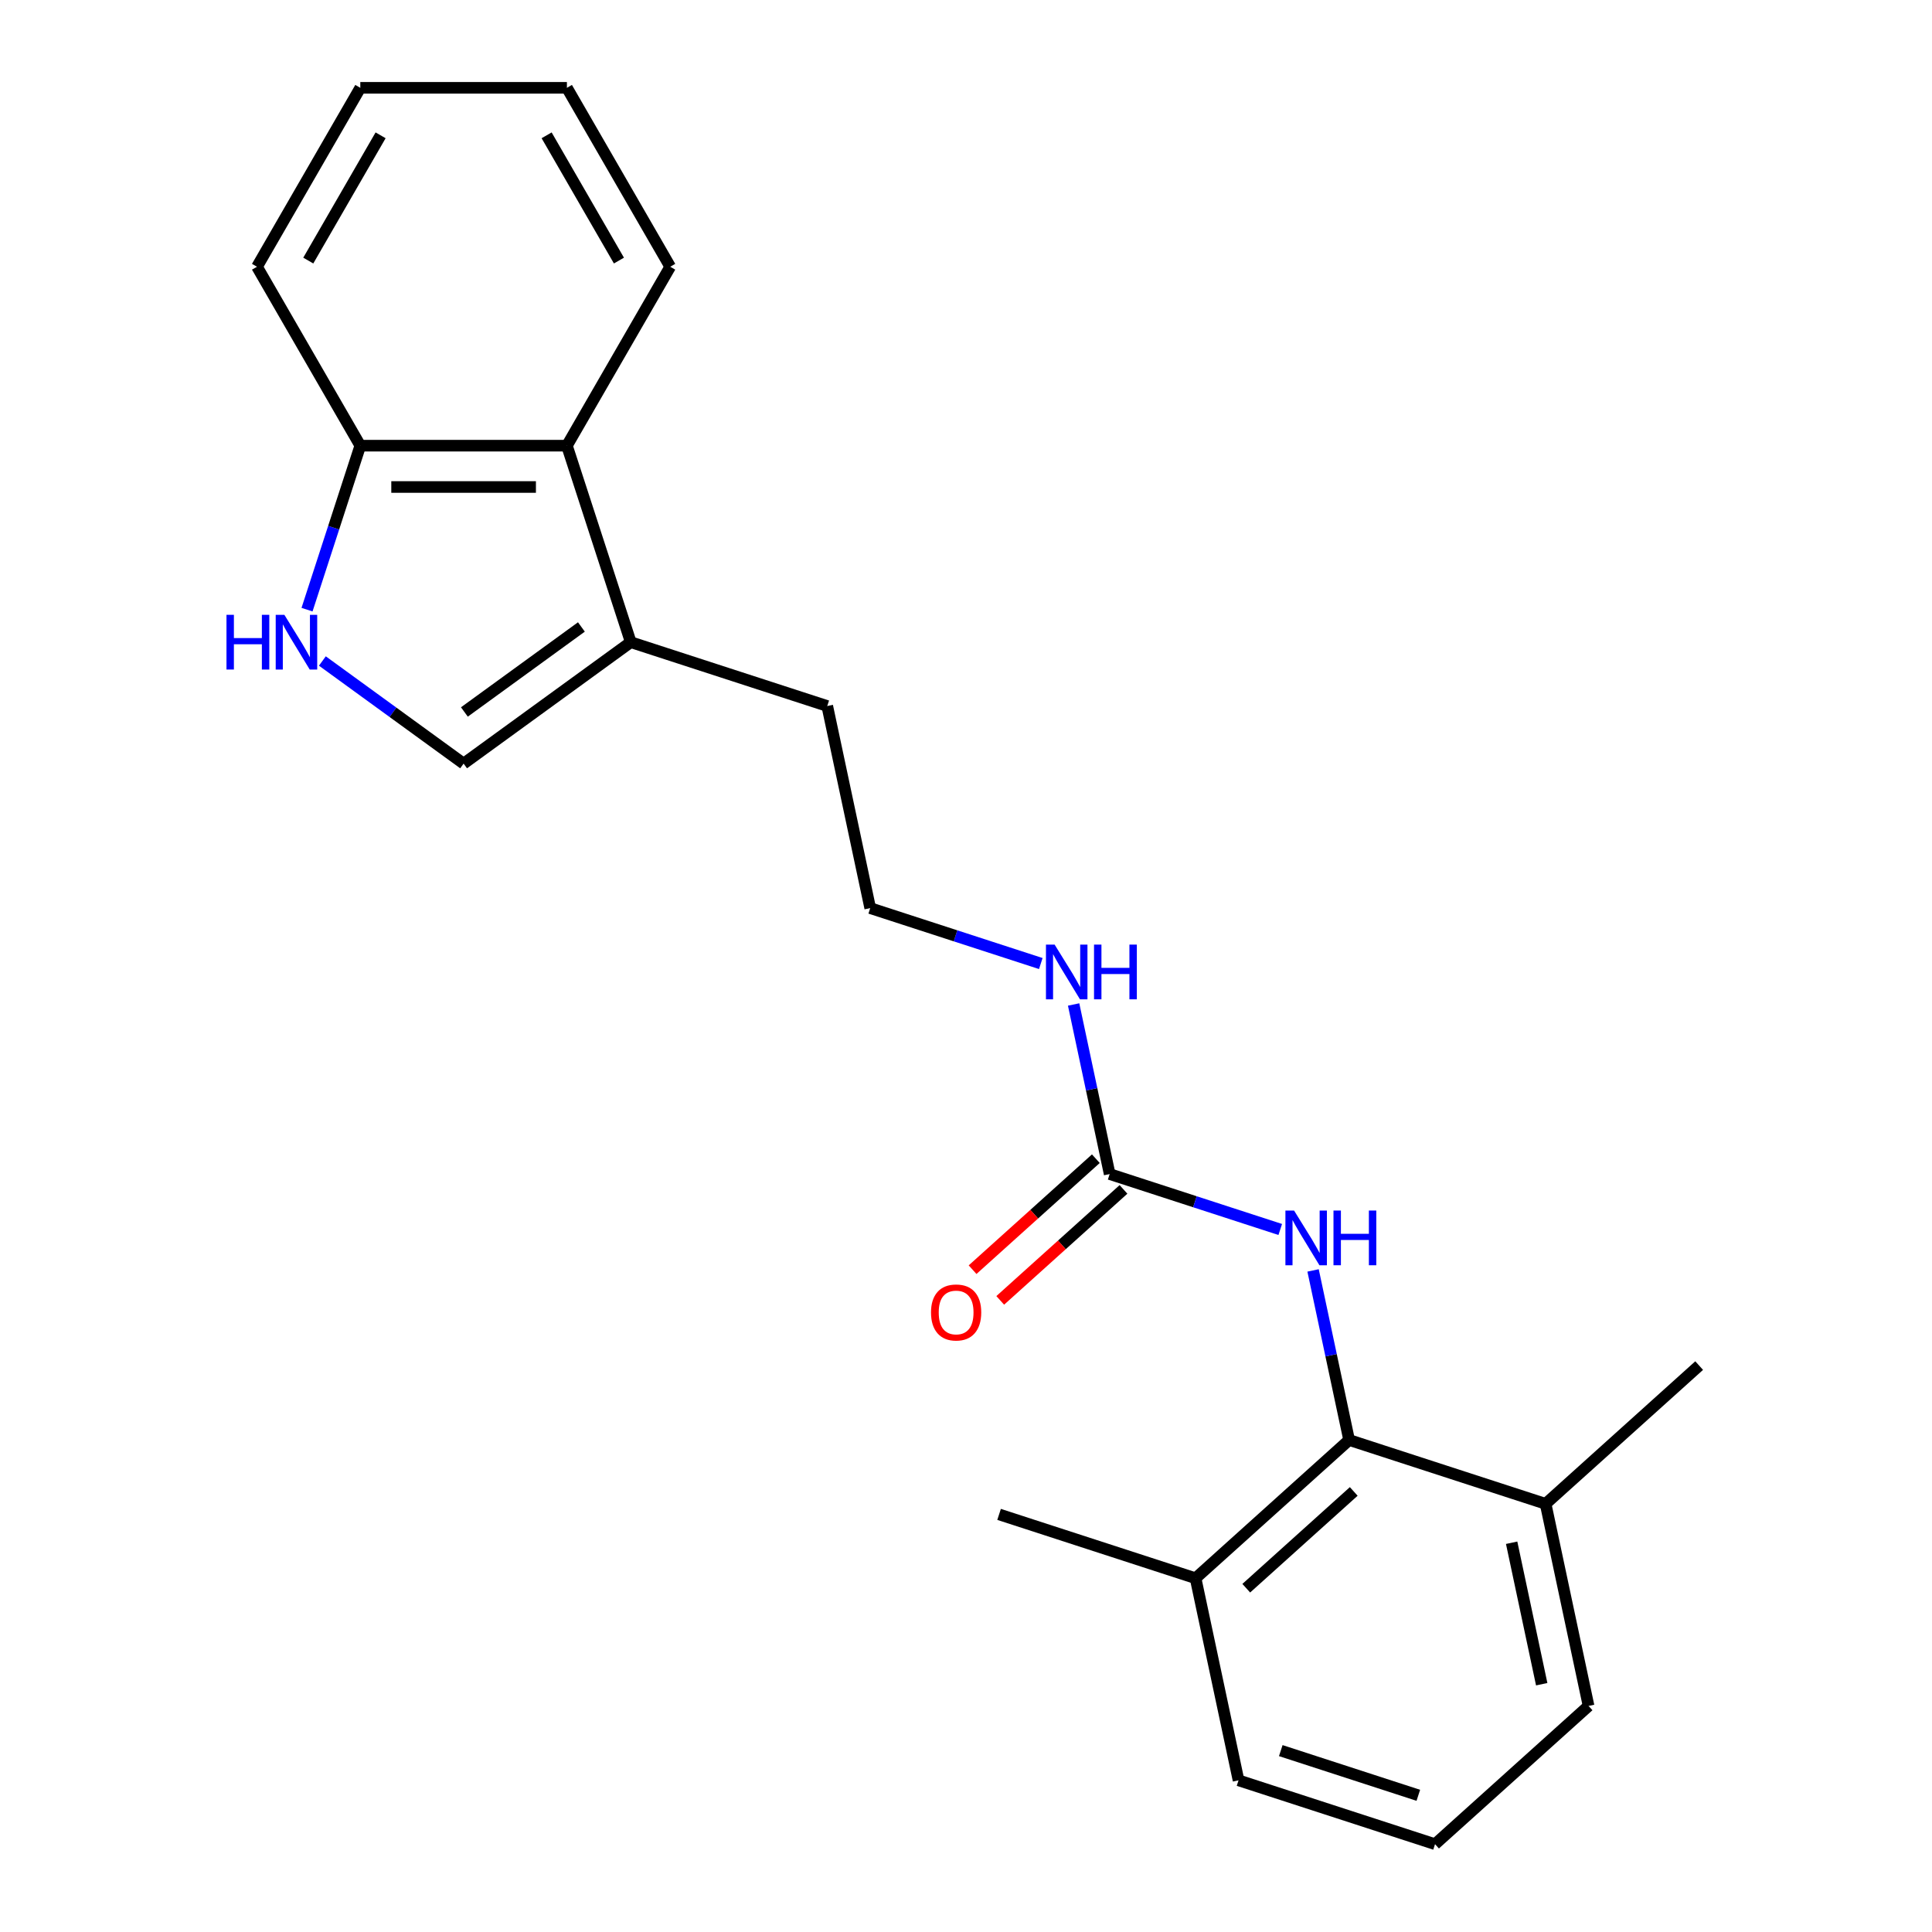 <?xml version='1.0' encoding='iso-8859-1'?>
<svg version='1.1' baseProfile='full'
              xmlns='http://www.w3.org/2000/svg'
                      xmlns:rdkit='http://www.rdkit.org/xml'
                      xmlns:xlink='http://www.w3.org/1999/xlink'
                  xml:space='preserve'
width='1000px' height='1000px' viewBox='0 0 1000 1000'>
<!-- END OF HEADER -->
<rect style='opacity:1.0;fill:#FFFFFF;stroke:none' width='1000' height='1000' x='0' y='0'> </rect>
<path class='bond-2' d='M 166.86,342.133 L 203.411,368.689' style='fill:none;fill-rule:evenodd;stroke:#0000FF;stroke-width:6px;stroke-linecap:butt;stroke-linejoin:miter;stroke-opacity:1' />
<path class='bond-2' d='M 203.411,368.689 L 239.963,395.246' style='fill:none;fill-rule:evenodd;stroke:#000000;stroke-width:6px;stroke-linecap:butt;stroke-linejoin:miter;stroke-opacity:1' />
<path class='bond-6' d='M 158.916,315.554 L 172.704,273.118' style='fill:none;fill-rule:evenodd;stroke:#0000FF;stroke-width:6px;stroke-linecap:butt;stroke-linejoin:miter;stroke-opacity:1' />
<path class='bond-6' d='M 172.704,273.118 L 186.493,230.681' style='fill:none;fill-rule:evenodd;stroke:#000000;stroke-width:6px;stroke-linecap:butt;stroke-linejoin:miter;stroke-opacity:1' />
<path class='bond-0' d='M 698.302,745.338 L 688.974,701.453' style='fill:none;fill-rule:evenodd;stroke:#000000;stroke-width:6px;stroke-linecap:butt;stroke-linejoin:miter;stroke-opacity:1' />
<path class='bond-0' d='M 688.974,701.453 L 679.646,657.568' style='fill:none;fill-rule:evenodd;stroke:#0000FF;stroke-width:6px;stroke-linecap:butt;stroke-linejoin:miter;stroke-opacity:1' />
<path class='bond-8' d='M 698.302,745.338 L 618.83,816.895' style='fill:none;fill-rule:evenodd;stroke:#000000;stroke-width:6px;stroke-linecap:butt;stroke-linejoin:miter;stroke-opacity:1' />
<path class='bond-8' d='M 700.693,771.966 L 645.062,822.056' style='fill:none;fill-rule:evenodd;stroke:#000000;stroke-width:6px;stroke-linecap:butt;stroke-linejoin:miter;stroke-opacity:1' />
<path class='bond-9' d='M 698.302,745.338 L 800.009,778.385' style='fill:none;fill-rule:evenodd;stroke:#000000;stroke-width:6px;stroke-linecap:butt;stroke-linejoin:miter;stroke-opacity:1' />
<path class='bond-1' d='M 574.361,607.688 L 565.033,563.803' style='fill:none;fill-rule:evenodd;stroke:#000000;stroke-width:6px;stroke-linecap:butt;stroke-linejoin:miter;stroke-opacity:1' />
<path class='bond-1' d='M 565.033,563.803 L 555.705,519.918' style='fill:none;fill-rule:evenodd;stroke:#0000FF;stroke-width:6px;stroke-linecap:butt;stroke-linejoin:miter;stroke-opacity:1' />
<path class='bond-3' d='M 574.361,607.688 L 618.508,622.032' style='fill:none;fill-rule:evenodd;stroke:#000000;stroke-width:6px;stroke-linecap:butt;stroke-linejoin:miter;stroke-opacity:1' />
<path class='bond-3' d='M 618.508,622.032 L 662.654,636.376' style='fill:none;fill-rule:evenodd;stroke:#0000FF;stroke-width:6px;stroke-linecap:butt;stroke-linejoin:miter;stroke-opacity:1' />
<path class='bond-7' d='M 567.206,599.741 L 535.306,628.463' style='fill:none;fill-rule:evenodd;stroke:#000000;stroke-width:6px;stroke-linecap:butt;stroke-linejoin:miter;stroke-opacity:1' />
<path class='bond-7' d='M 535.306,628.463 L 503.407,657.185' style='fill:none;fill-rule:evenodd;stroke:#FF0000;stroke-width:6px;stroke-linecap:butt;stroke-linejoin:miter;stroke-opacity:1' />
<path class='bond-7' d='M 581.517,615.635 L 549.618,644.358' style='fill:none;fill-rule:evenodd;stroke:#000000;stroke-width:6px;stroke-linecap:butt;stroke-linejoin:miter;stroke-opacity:1' />
<path class='bond-7' d='M 549.618,644.358 L 517.718,673.08' style='fill:none;fill-rule:evenodd;stroke:#FF0000;stroke-width:6px;stroke-linecap:butt;stroke-linejoin:miter;stroke-opacity:1' />
<path class='bond-4' d='M 239.963,395.246 L 326.48,332.388' style='fill:none;fill-rule:evenodd;stroke:#000000;stroke-width:6px;stroke-linecap:butt;stroke-linejoin:miter;stroke-opacity:1' />
<path class='bond-4' d='M 240.369,368.514 L 300.931,324.513' style='fill:none;fill-rule:evenodd;stroke:#000000;stroke-width:6px;stroke-linecap:butt;stroke-linejoin:miter;stroke-opacity:1' />
<path class='bond-12' d='M 326.48,332.388 L 428.186,365.434' style='fill:none;fill-rule:evenodd;stroke:#000000;stroke-width:6px;stroke-linecap:butt;stroke-linejoin:miter;stroke-opacity:1' />
<path class='bond-22' d='M 326.48,332.388 L 293.433,230.681' style='fill:none;fill-rule:evenodd;stroke:#000000;stroke-width:6px;stroke-linecap:butt;stroke-linejoin:miter;stroke-opacity:1' />
<path class='bond-5' d='M 293.433,230.681 L 186.493,230.681' style='fill:none;fill-rule:evenodd;stroke:#000000;stroke-width:6px;stroke-linecap:butt;stroke-linejoin:miter;stroke-opacity:1' />
<path class='bond-5' d='M 277.392,252.069 L 202.534,252.069' style='fill:none;fill-rule:evenodd;stroke:#000000;stroke-width:6px;stroke-linecap:butt;stroke-linejoin:miter;stroke-opacity:1' />
<path class='bond-13' d='M 293.433,230.681 L 346.904,138.068' style='fill:none;fill-rule:evenodd;stroke:#000000;stroke-width:6px;stroke-linecap:butt;stroke-linejoin:miter;stroke-opacity:1' />
<path class='bond-17' d='M 186.493,230.681 L 133.022,138.068' style='fill:none;fill-rule:evenodd;stroke:#000000;stroke-width:6px;stroke-linecap:butt;stroke-linejoin:miter;stroke-opacity:1' />
<path class='bond-16' d='M 618.83,816.895 L 641.064,921.499' style='fill:none;fill-rule:evenodd;stroke:#000000;stroke-width:6px;stroke-linecap:butt;stroke-linejoin:miter;stroke-opacity:1' />
<path class='bond-19' d='M 618.83,816.895 L 517.123,783.849' style='fill:none;fill-rule:evenodd;stroke:#000000;stroke-width:6px;stroke-linecap:butt;stroke-linejoin:miter;stroke-opacity:1' />
<path class='bond-15' d='M 800.009,778.385 L 822.243,882.988' style='fill:none;fill-rule:evenodd;stroke:#000000;stroke-width:6px;stroke-linecap:butt;stroke-linejoin:miter;stroke-opacity:1' />
<path class='bond-15' d='M 782.423,798.522 L 797.987,871.745' style='fill:none;fill-rule:evenodd;stroke:#000000;stroke-width:6px;stroke-linecap:butt;stroke-linejoin:miter;stroke-opacity:1' />
<path class='bond-18' d='M 800.009,778.385 L 879.481,706.827' style='fill:none;fill-rule:evenodd;stroke:#000000;stroke-width:6px;stroke-linecap:butt;stroke-linejoin:miter;stroke-opacity:1' />
<path class='bond-10' d='M 538.714,498.726 L 494.567,484.382' style='fill:none;fill-rule:evenodd;stroke:#0000FF;stroke-width:6px;stroke-linecap:butt;stroke-linejoin:miter;stroke-opacity:1' />
<path class='bond-10' d='M 494.567,484.382 L 450.421,470.038' style='fill:none;fill-rule:evenodd;stroke:#000000;stroke-width:6px;stroke-linecap:butt;stroke-linejoin:miter;stroke-opacity:1' />
<path class='bond-11' d='M 450.421,470.038 L 428.186,365.434' style='fill:none;fill-rule:evenodd;stroke:#000000;stroke-width:6px;stroke-linecap:butt;stroke-linejoin:miter;stroke-opacity:1' />
<path class='bond-23' d='M 346.904,138.068 L 293.433,45.455' style='fill:none;fill-rule:evenodd;stroke:#000000;stroke-width:6px;stroke-linecap:butt;stroke-linejoin:miter;stroke-opacity:1' />
<path class='bond-23' d='M 320.36,134.87 L 282.931,70.041' style='fill:none;fill-rule:evenodd;stroke:#000000;stroke-width:6px;stroke-linecap:butt;stroke-linejoin:miter;stroke-opacity:1' />
<path class='bond-14' d='M 742.77,954.545 L 822.243,882.988' style='fill:none;fill-rule:evenodd;stroke:#000000;stroke-width:6px;stroke-linecap:butt;stroke-linejoin:miter;stroke-opacity:1' />
<path class='bond-24' d='M 742.77,954.545 L 641.064,921.499' style='fill:none;fill-rule:evenodd;stroke:#000000;stroke-width:6px;stroke-linecap:butt;stroke-linejoin:miter;stroke-opacity:1' />
<path class='bond-24' d='M 734.124,929.247 L 662.929,906.115' style='fill:none;fill-rule:evenodd;stroke:#000000;stroke-width:6px;stroke-linecap:butt;stroke-linejoin:miter;stroke-opacity:1' />
<path class='bond-21' d='M 133.022,138.068 L 186.493,45.455' style='fill:none;fill-rule:evenodd;stroke:#000000;stroke-width:6px;stroke-linecap:butt;stroke-linejoin:miter;stroke-opacity:1' />
<path class='bond-21' d='M 159.566,134.87 L 196.995,70.041' style='fill:none;fill-rule:evenodd;stroke:#000000;stroke-width:6px;stroke-linecap:butt;stroke-linejoin:miter;stroke-opacity:1' />
<path class='bond-20' d='M 293.433,45.455 L 186.493,45.455' style='fill:none;fill-rule:evenodd;stroke:#000000;stroke-width:6px;stroke-linecap:butt;stroke-linejoin:miter;stroke-opacity:1' />
<path  class='atom-0' d='M 117.226 318.228
L 121.066 318.228
L 121.066 330.268
L 135.546 330.268
L 135.546 318.228
L 139.386 318.228
L 139.386 346.548
L 135.546 346.548
L 135.546 333.468
L 121.066 333.468
L 121.066 346.548
L 117.226 346.548
L 117.226 318.228
' fill='#0000FF'/>
<path  class='atom-0' d='M 147.186 318.228
L 156.466 333.228
Q 157.386 334.708, 158.866 337.388
Q 160.346 340.068, 160.426 340.228
L 160.426 318.228
L 164.186 318.228
L 164.186 346.548
L 160.306 346.548
L 150.346 330.148
Q 149.186 328.228, 147.946 326.028
Q 146.746 323.828, 146.386 323.148
L 146.386 346.548
L 142.706 346.548
L 142.706 318.228
L 147.186 318.228
' fill='#0000FF'/>
<path  class='atom-4' d='M 669.808 626.574
L 679.088 641.574
Q 680.008 643.054, 681.488 645.734
Q 682.968 648.414, 683.048 648.574
L 683.048 626.574
L 686.808 626.574
L 686.808 654.894
L 682.928 654.894
L 672.968 638.494
Q 671.808 636.574, 670.568 634.374
Q 669.368 632.174, 669.008 631.494
L 669.008 654.894
L 665.328 654.894
L 665.328 626.574
L 669.808 626.574
' fill='#0000FF'/>
<path  class='atom-4' d='M 690.208 626.574
L 694.048 626.574
L 694.048 638.614
L 708.528 638.614
L 708.528 626.574
L 712.368 626.574
L 712.368 654.894
L 708.528 654.894
L 708.528 641.814
L 694.048 641.814
L 694.048 654.894
L 690.208 654.894
L 690.208 626.574
' fill='#0000FF'/>
<path  class='atom-8' d='M 481.889 679.325
Q 481.889 672.525, 485.249 668.725
Q 488.609 664.925, 494.889 664.925
Q 501.169 664.925, 504.529 668.725
Q 507.889 672.525, 507.889 679.325
Q 507.889 686.205, 504.489 690.125
Q 501.089 694.005, 494.889 694.005
Q 488.649 694.005, 485.249 690.125
Q 481.889 686.245, 481.889 679.325
M 494.889 690.805
Q 499.209 690.805, 501.529 687.925
Q 503.889 685.005, 503.889 679.325
Q 503.889 673.765, 501.529 670.965
Q 499.209 668.125, 494.889 668.125
Q 490.569 668.125, 488.209 670.925
Q 485.889 673.725, 485.889 679.325
Q 485.889 685.045, 488.209 687.925
Q 490.569 690.805, 494.889 690.805
' fill='#FF0000'/>
<path  class='atom-11' d='M 545.867 488.924
L 555.147 503.924
Q 556.067 505.404, 557.547 508.084
Q 559.027 510.764, 559.107 510.924
L 559.107 488.924
L 562.867 488.924
L 562.867 517.244
L 558.987 517.244
L 549.027 500.844
Q 547.867 498.924, 546.627 496.724
Q 545.427 494.524, 545.067 493.844
L 545.067 517.244
L 541.387 517.244
L 541.387 488.924
L 545.867 488.924
' fill='#0000FF'/>
<path  class='atom-11' d='M 566.267 488.924
L 570.107 488.924
L 570.107 500.964
L 584.587 500.964
L 584.587 488.924
L 588.427 488.924
L 588.427 517.244
L 584.587 517.244
L 584.587 504.164
L 570.107 504.164
L 570.107 517.244
L 566.267 517.244
L 566.267 488.924
' fill='#0000FF'/>
</svg>

